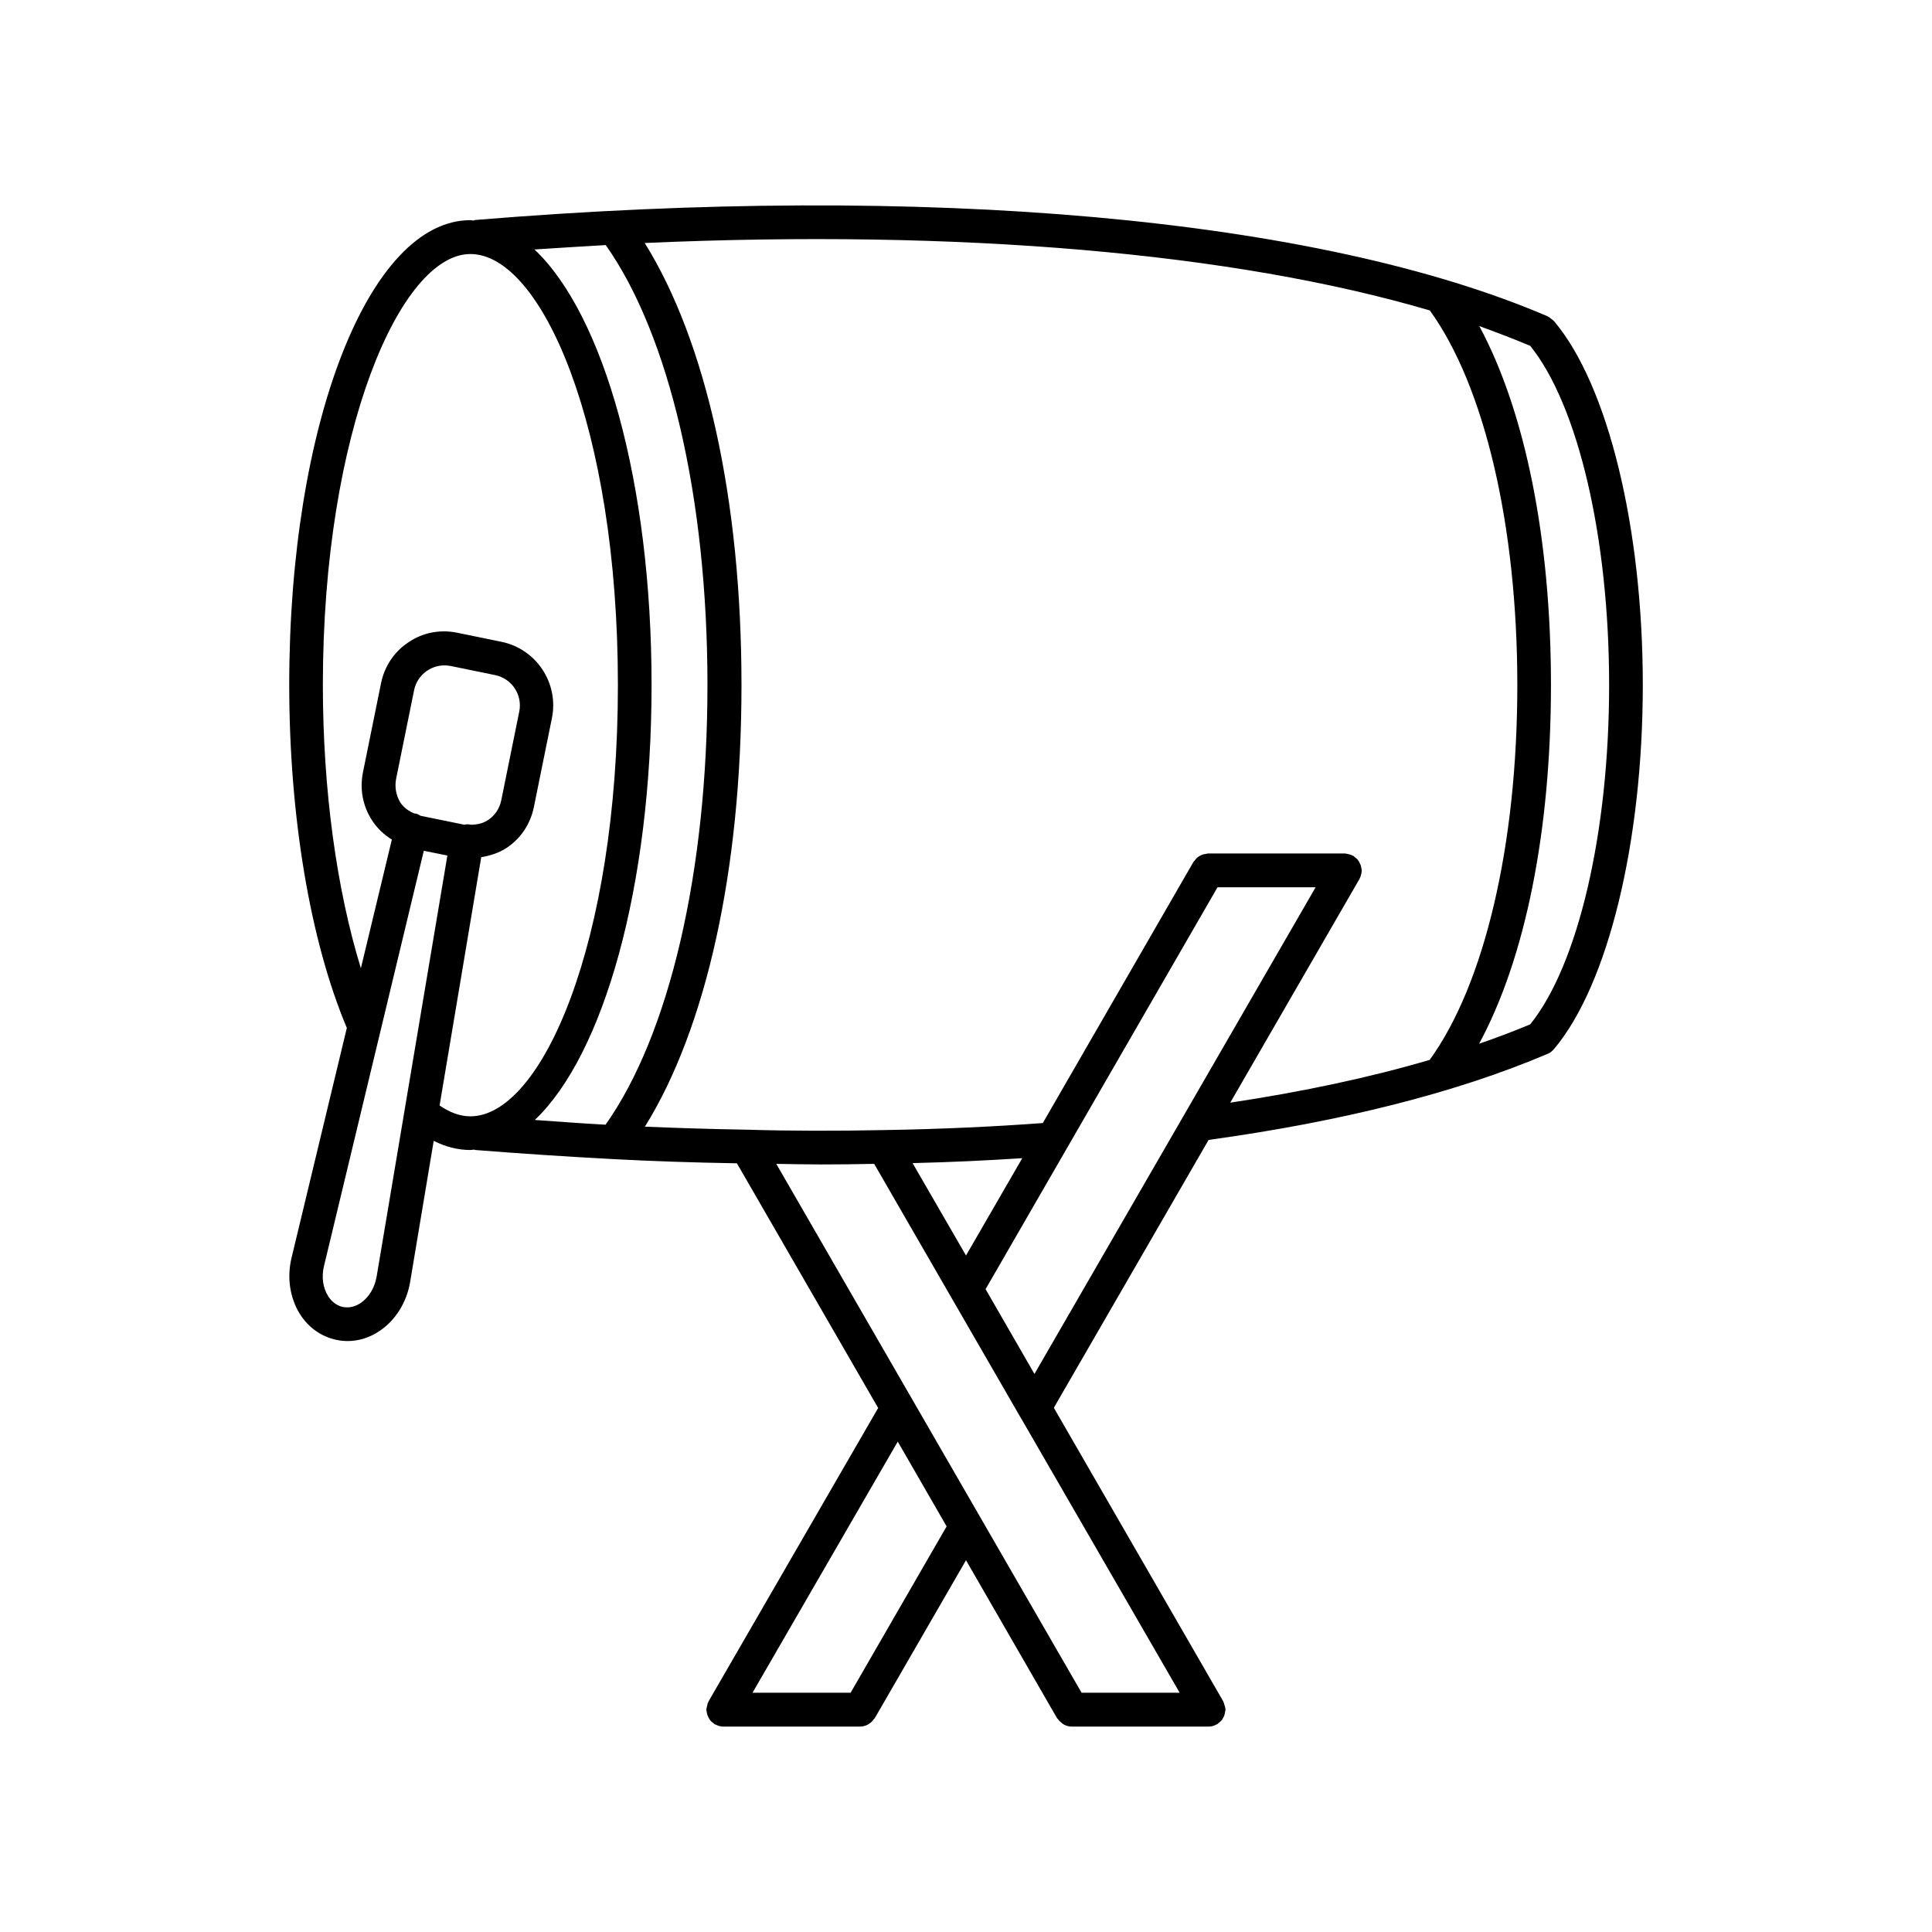 <?xml version="1.0" encoding="UTF-8"?>
<!-- Uploaded to: ICON Repo, www.svgrepo.com, Generator: ICON Repo Mixer Tools -->
<svg fill="#000000" width="800px" height="800px" version="1.1" viewBox="144 144 512 512" xmlns="http://www.w3.org/2000/svg">
 <path d="m221.25 477.38c-1.258 5.238-0.402 10.68 2.266 14.914 2.266 3.578 5.742 5.996 9.723 6.801 0.957 0.203 1.914 0.301 2.871 0.301 3.023 0 5.996-0.957 8.613-2.769 4.133-2.82 7.055-7.508 7.961-12.848l6.254-37.434c3.125 1.562 6.398 2.418 9.723 2.418 0.301 0 0.656-0.102 0.957-0.102 0.152 0 0.25 0.102 0.352 0.102 12.09 0.957 24.285 1.762 36.625 2.418 10.277 0.555 21.059 0.906 32.695 1.109l37.434 64.84-44.941 77.738c-0.051 0.102-0.051 0.203-0.102 0.25-0.152 0.25-0.203 0.555-0.25 0.805-0.102 0.301-0.152 0.605-0.203 0.906 0 0.102-0.051 0.152-0.051 0.25 0 0.203 0.102 0.352 0.102 0.555 0.051 0.301 0.102 0.605 0.203 0.906 0.102 0.25 0.25 0.504 0.352 0.754 0.152 0.25 0.25 0.453 0.453 0.707 0.203 0.25 0.453 0.402 0.707 0.605 0.152 0.102 0.25 0.25 0.402 0.352 0.051 0.051 0.152 0 0.203 0.051 0.605 0.301 1.258 0.555 2.016 0.555h36.324c0.754 0 1.41-0.203 2.016-0.504 0.152-0.102 0.301-0.203 0.453-0.301 0.453-0.301 0.855-0.707 1.16-1.16 0.051-0.102 0.203-0.152 0.25-0.25l24.184-41.867 24.133 41.867c0.051 0.102 0.203 0.152 0.25 0.25 0.301 0.453 0.707 0.805 1.16 1.16 0.152 0.102 0.301 0.203 0.453 0.301 0.605 0.301 1.258 0.504 2.016 0.504h36.324c0.754 0 1.41-0.203 2.016-0.555 0.051-0.051 0.152 0 0.203-0.051 0.152-0.102 0.25-0.25 0.402-0.352 0.25-0.203 0.504-0.402 0.707-0.605s0.301-0.453 0.453-0.707c0.152-0.25 0.301-0.504 0.352-0.754 0.102-0.301 0.152-0.605 0.203-0.906 0-0.203 0.102-0.352 0.102-0.555 0-0.102-0.051-0.152-0.051-0.25 0-0.301-0.102-0.605-0.203-0.906s-0.152-0.555-0.25-0.805c-0.051-0.102-0.051-0.203-0.102-0.25l-44.891-77.789 41.012-70.988c35.469-4.887 65.746-12.543 89.879-22.824 0.656-0.25 1.16-0.707 1.613-1.211 0 0 0.051 0 0.051-0.051 14.309-16.973 23.527-54.809 23.527-96.473 0-41.613-9.219-79.5-23.527-96.43-0.051-0.051-0.102-0.051-0.102-0.102-0.203-0.203-0.453-0.352-0.707-0.555-0.25-0.203-0.453-0.402-0.754-0.504-0.051 0-0.051-0.051-0.102-0.102-60.91-26.148-164.49-35.418-284.2-25.543-0.152 0-0.301 0.102-0.453 0.152-0.301 0-0.605-0.102-0.855-0.102-26.902 0-48.012 54.109-48.012 123.13 0 34.863 5.543 67.863 15.266 90.938zm22.57 4.887c-0.504 2.973-2.016 5.492-4.18 7.004-1.059 0.707-2.672 1.461-4.684 1.109-2.016-0.402-3.273-1.762-3.981-2.871-1.41-2.215-1.812-5.141-1.109-8.012l26.449-110.03 6.246 1.258zm5.141-131.8 4.785-23.578c0.805-3.879 4.231-6.551 8.012-6.551 0.555 0 1.109 0.051 1.664 0.152l11.789 2.418c4.434 0.906 7.305 5.238 6.398 9.672l-4.785 23.578c-0.453 2.117-1.664 3.981-3.527 5.188-1.359 0.906-2.973 1.211-4.586 1.211-0.051 0-0.102-0.051-0.203-0.051-0.504-0.102-1.008-0.051-1.461 0.051l-11.586-2.367c-0.402-0.25-0.855-0.504-1.359-0.605h-0.25c-1.512-0.605-2.82-1.512-3.777-2.922-1.113-1.91-1.516-4.078-1.113-6.195zm120.46 242.13h-25.996l38.492-66.555 12.949 22.469zm87.207 0h-25.996l-80.91-140.16c3.879 0.051 7.707 0.152 11.688 0.152 4.684 0 9.473-0.051 14.258-0.152l38.793 67.207c0.051 0.051 0.051 0.102 0.102 0.152zm-70.785-140.36c10.277-0.25 19.902-0.707 29.07-1.309l-14.914 25.797zm32.297 55.875-12.949-22.473 61.465-106.5h25.996zm131.39-272.46c12.695 15.77 20.906 50.836 20.906 89.879 0 39.094-8.211 74.16-20.906 89.93-4.332 1.812-8.867 3.527-13.551 5.141 12.191-22.52 19.043-56.227 19.043-95.07s-6.852-72.547-18.992-95.121c4.684 1.715 9.219 3.43 13.5 5.242zm-26.598-9.371c14.508 20.102 23.176 57.031 23.176 99.301 0 42.27-8.664 79.199-23.227 99.301-15.77 4.637-33.453 8.414-52.852 11.336l34.258-59.297c0.051-0.102 0.051-0.152 0.102-0.25 0.152-0.25 0.203-0.555 0.301-0.855 0.102-0.301 0.152-0.555 0.152-0.855 0-0.102 0.051-0.152 0.051-0.25 0-0.203-0.102-0.352-0.102-0.555-0.051-0.301-0.102-0.605-0.203-0.906-0.102-0.25-0.25-0.504-0.352-0.754-0.152-0.25-0.25-0.453-0.453-0.707-0.203-0.25-0.453-0.402-0.707-0.605-0.152-0.102-0.25-0.25-0.402-0.352-0.102-0.051-0.152-0.051-0.25-0.102-0.25-0.152-0.555-0.203-0.805-0.301-0.301-0.102-0.605-0.152-0.906-0.203-0.102 0-0.152-0.051-0.25-0.051h-36.324c-0.203 0-0.352 0.102-0.504 0.102-0.301 0.051-0.656 0.102-0.957 0.203-0.25 0.102-0.504 0.203-0.754 0.352-0.25 0.152-0.504 0.301-0.707 0.504-0.25 0.203-0.402 0.453-0.605 0.707-0.102 0.152-0.25 0.25-0.352 0.402l-39.902 69.172c-13 0.957-26.801 1.613-42.168 1.863-12.496 0.25-24.637 0.25-36.125-0.102-9.672-0.152-18.59-0.453-27.156-0.805 16.273-26.199 25.594-68.066 25.594-117.04 0-49.02-9.32-90.938-25.645-117.14 83.277-3.684 156.03 2.562 208.07 17.879zm-218.4-17.332c16.879 23.93 26.953 67.156 26.953 116.58 0 49.422-10.078 92.602-27.004 116.53-6.297-0.352-12.543-0.805-18.742-1.258 18.238-17.332 30.934-61.766 30.934-115.32 0-53.656-12.746-98.141-31.035-115.37 6.348-0.406 12.648-0.812 18.895-1.164zm-74.969 116.58c0-67.309 20.605-114.21 39.094-114.21 18.895 0 39.094 45.898 39.094 114.21 0 68.367-20.203 114.31-39.094 114.31-2.719 0-5.441-1.008-8.16-2.871l11.035-65.797c2.316-0.402 4.637-1.109 6.648-2.418 3.828-2.519 6.398-6.398 7.305-10.883l4.785-23.578c1.863-9.27-4.133-18.289-13.352-20.203l-11.789-2.418c-4.484-0.906-9.07-0.051-12.848 2.519-3.828 2.519-6.398 6.398-7.305 10.883l-4.785 23.578c-0.906 4.484-0.051 9.02 2.469 12.848 1.359 2.066 3.125 3.727 5.188 4.988l-8.211 34.109c-6.394-20.758-10.074-47.211-10.074-75.07z"/>
</svg>